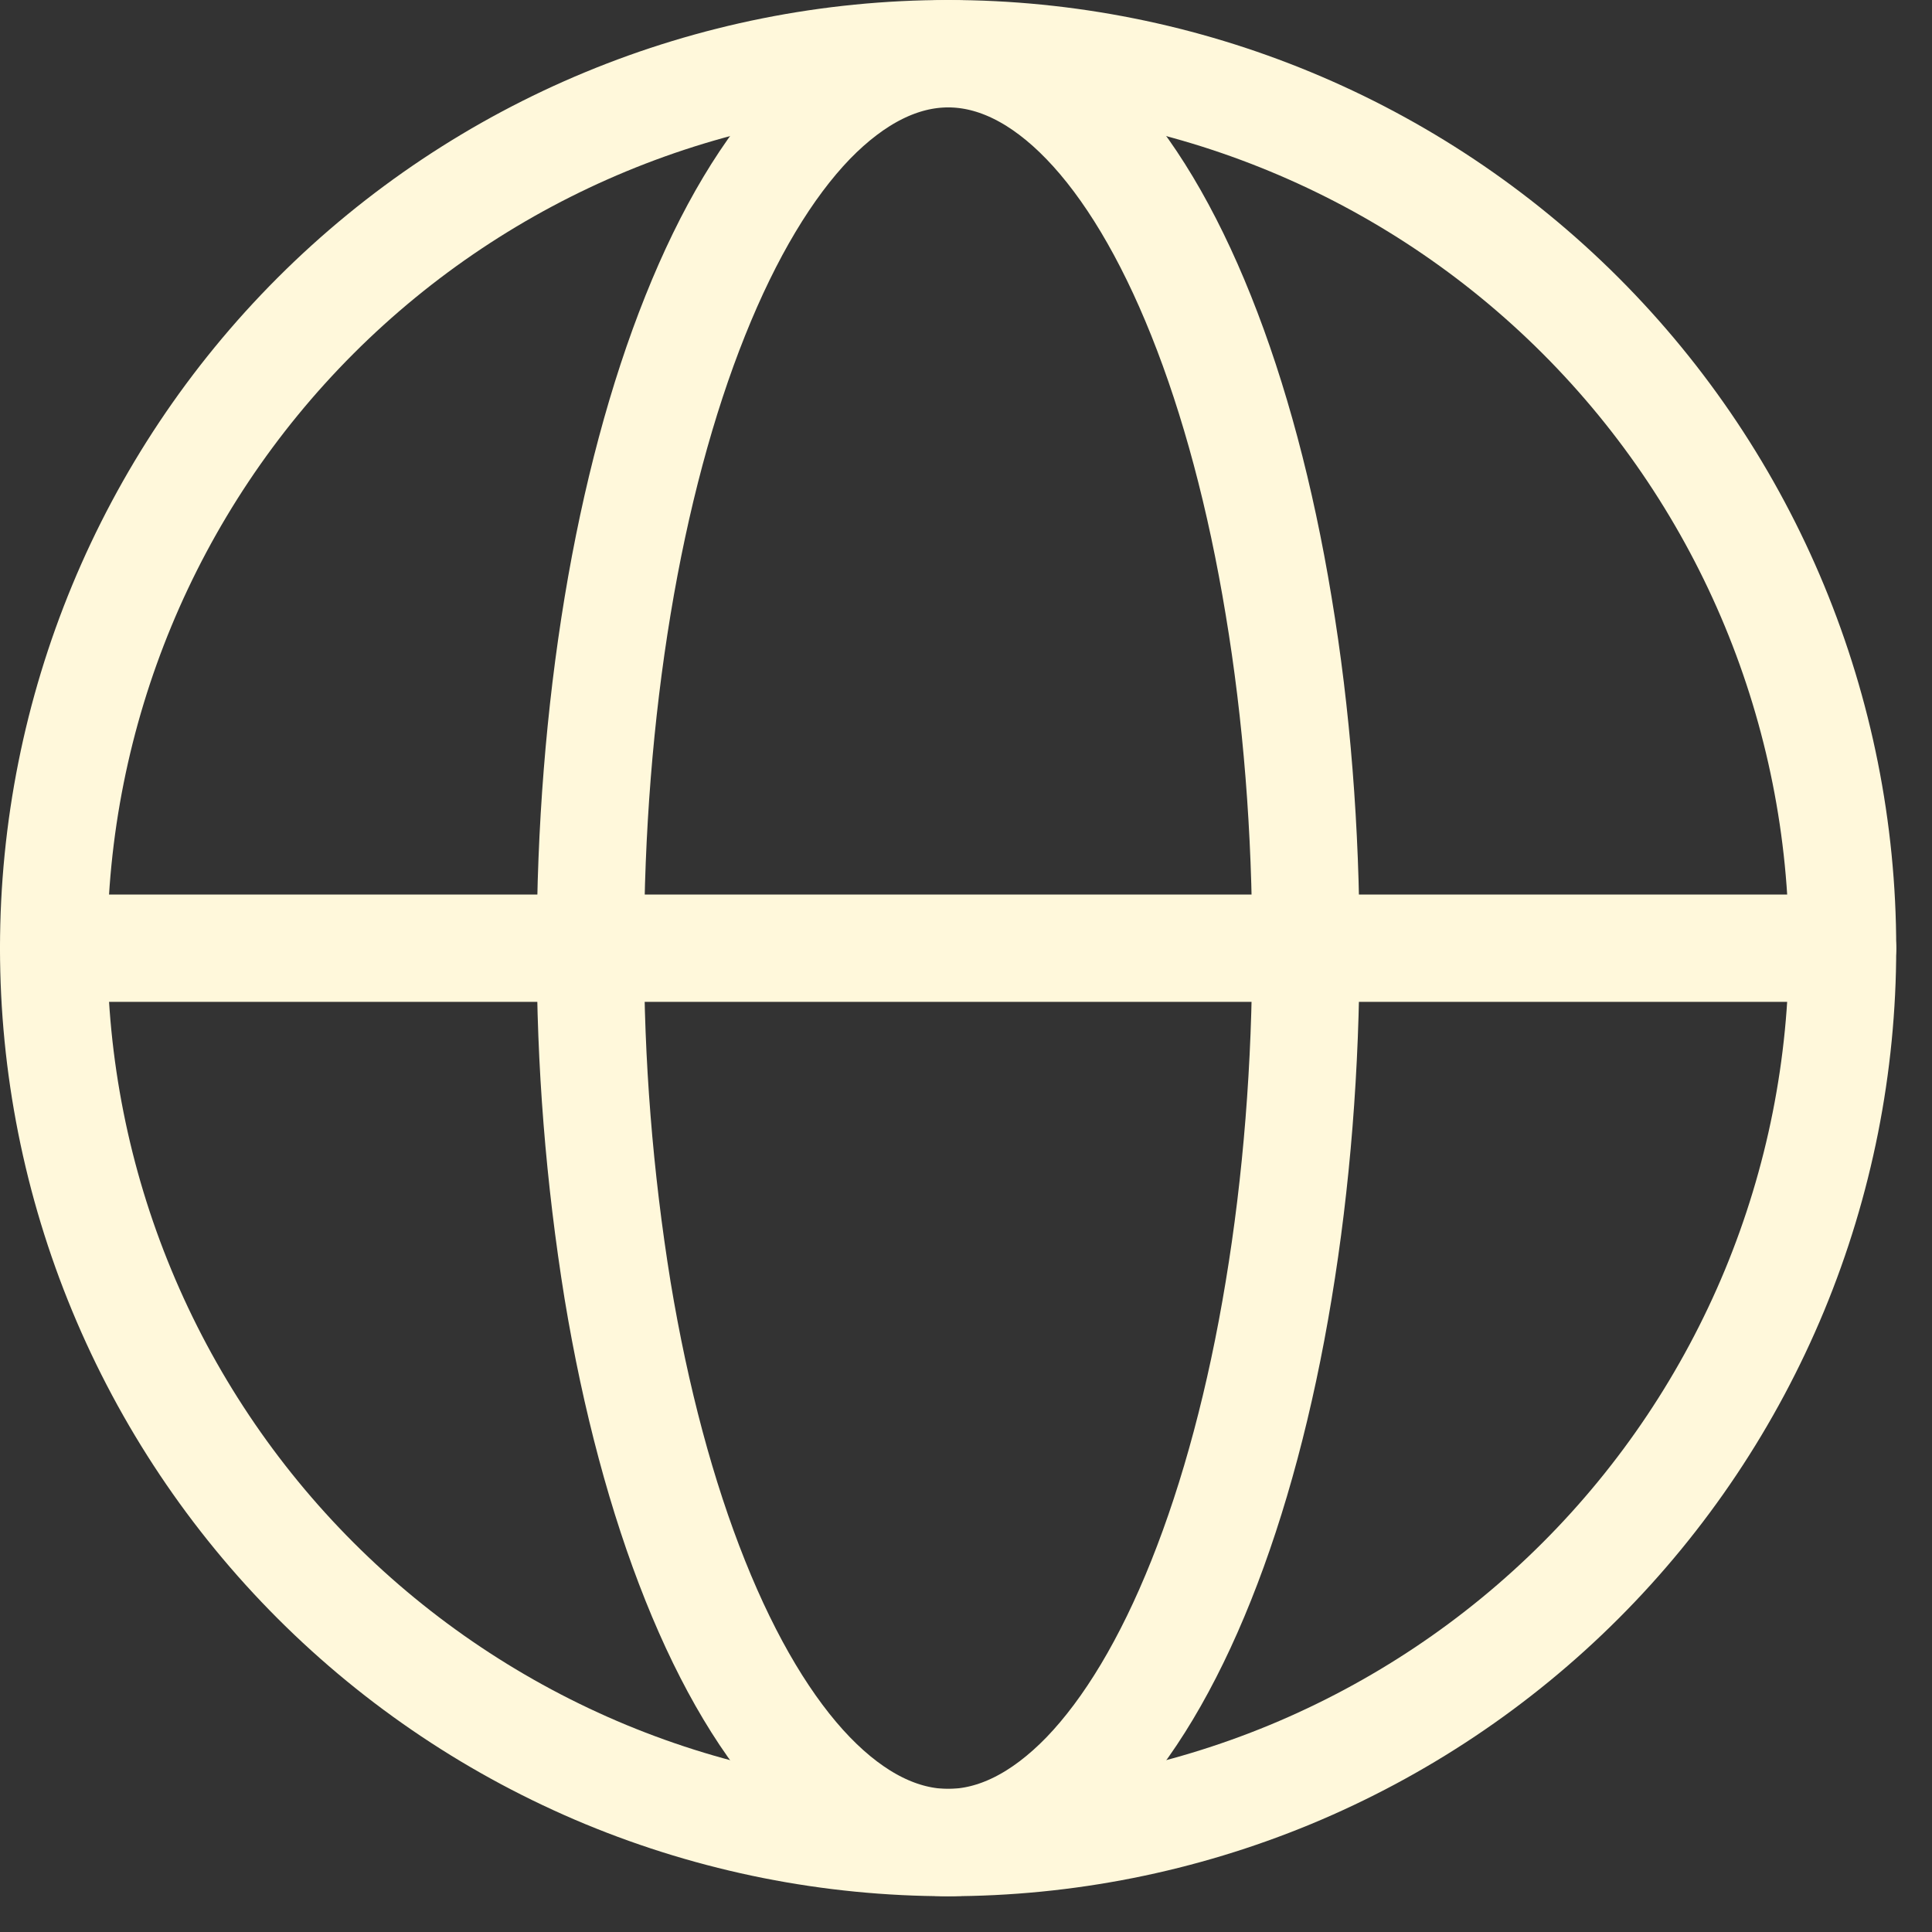 <svg width="27" height="27" viewBox="0 0 27 27" fill="none" xmlns="http://www.w3.org/2000/svg">
<rect x="0" y="0" width="27" height="27" fill="#333333" stroke="none"/>
<path d="M25.75 13.25C25.75 14.892 25.427 16.517 24.799 18.034C24.17 19.55 23.25 20.928 22.089 22.089C20.928 23.25 19.55 24.17 18.034 24.799C16.517 25.427 14.892 25.75 13.25 25.75C11.608 25.75 9.983 25.427 8.466 24.799C6.95 24.17 5.572 23.25 4.411 22.089C3.25 20.928 2.33 19.55 1.702 18.034C1.073 16.517 0.75 14.892 0.75 13.25C0.75 9.935 2.067 6.755 4.411 4.411C6.755 2.067 9.935 0.75 13.25 0.75C16.565 0.75 19.745 2.067 22.089 4.411C24.433 6.755 25.75 9.935 25.75 13.25Z" stroke="#FFF8DB" stroke-width="1.5"/>
<path d="M18.25 13.25C18.25 14.892 18.121 16.518 17.869 18.034C17.619 19.55 17.251 20.927 16.786 22.089C16.322 23.25 15.771 24.17 15.165 24.799C14.557 25.426 13.907 25.75 13.251 25.75C12.595 25.75 11.945 25.426 11.338 24.799C10.731 24.17 10.18 23.249 9.716 22.089C9.251 20.927 8.882 19.551 8.631 18.034C8.375 16.452 8.248 14.852 8.251 13.25C8.251 11.609 8.38 9.983 8.631 8.467C8.882 6.951 9.251 5.573 9.716 4.412C10.18 3.251 10.731 2.331 11.337 1.702C11.945 1.076 12.595 0.751 13.251 0.751C13.907 0.751 14.557 1.075 15.163 1.702C15.771 2.331 16.322 3.252 16.786 4.412C17.251 5.573 17.619 6.949 17.869 8.467C18.122 9.983 18.25 11.609 18.25 13.25Z" stroke="#FFF8DB" stroke-width="1.5"/>
<path d="M0.751 13.251H25.75" stroke="#FFF8DB" stroke-width="1.5" stroke-linecap="round"/>
</svg>
